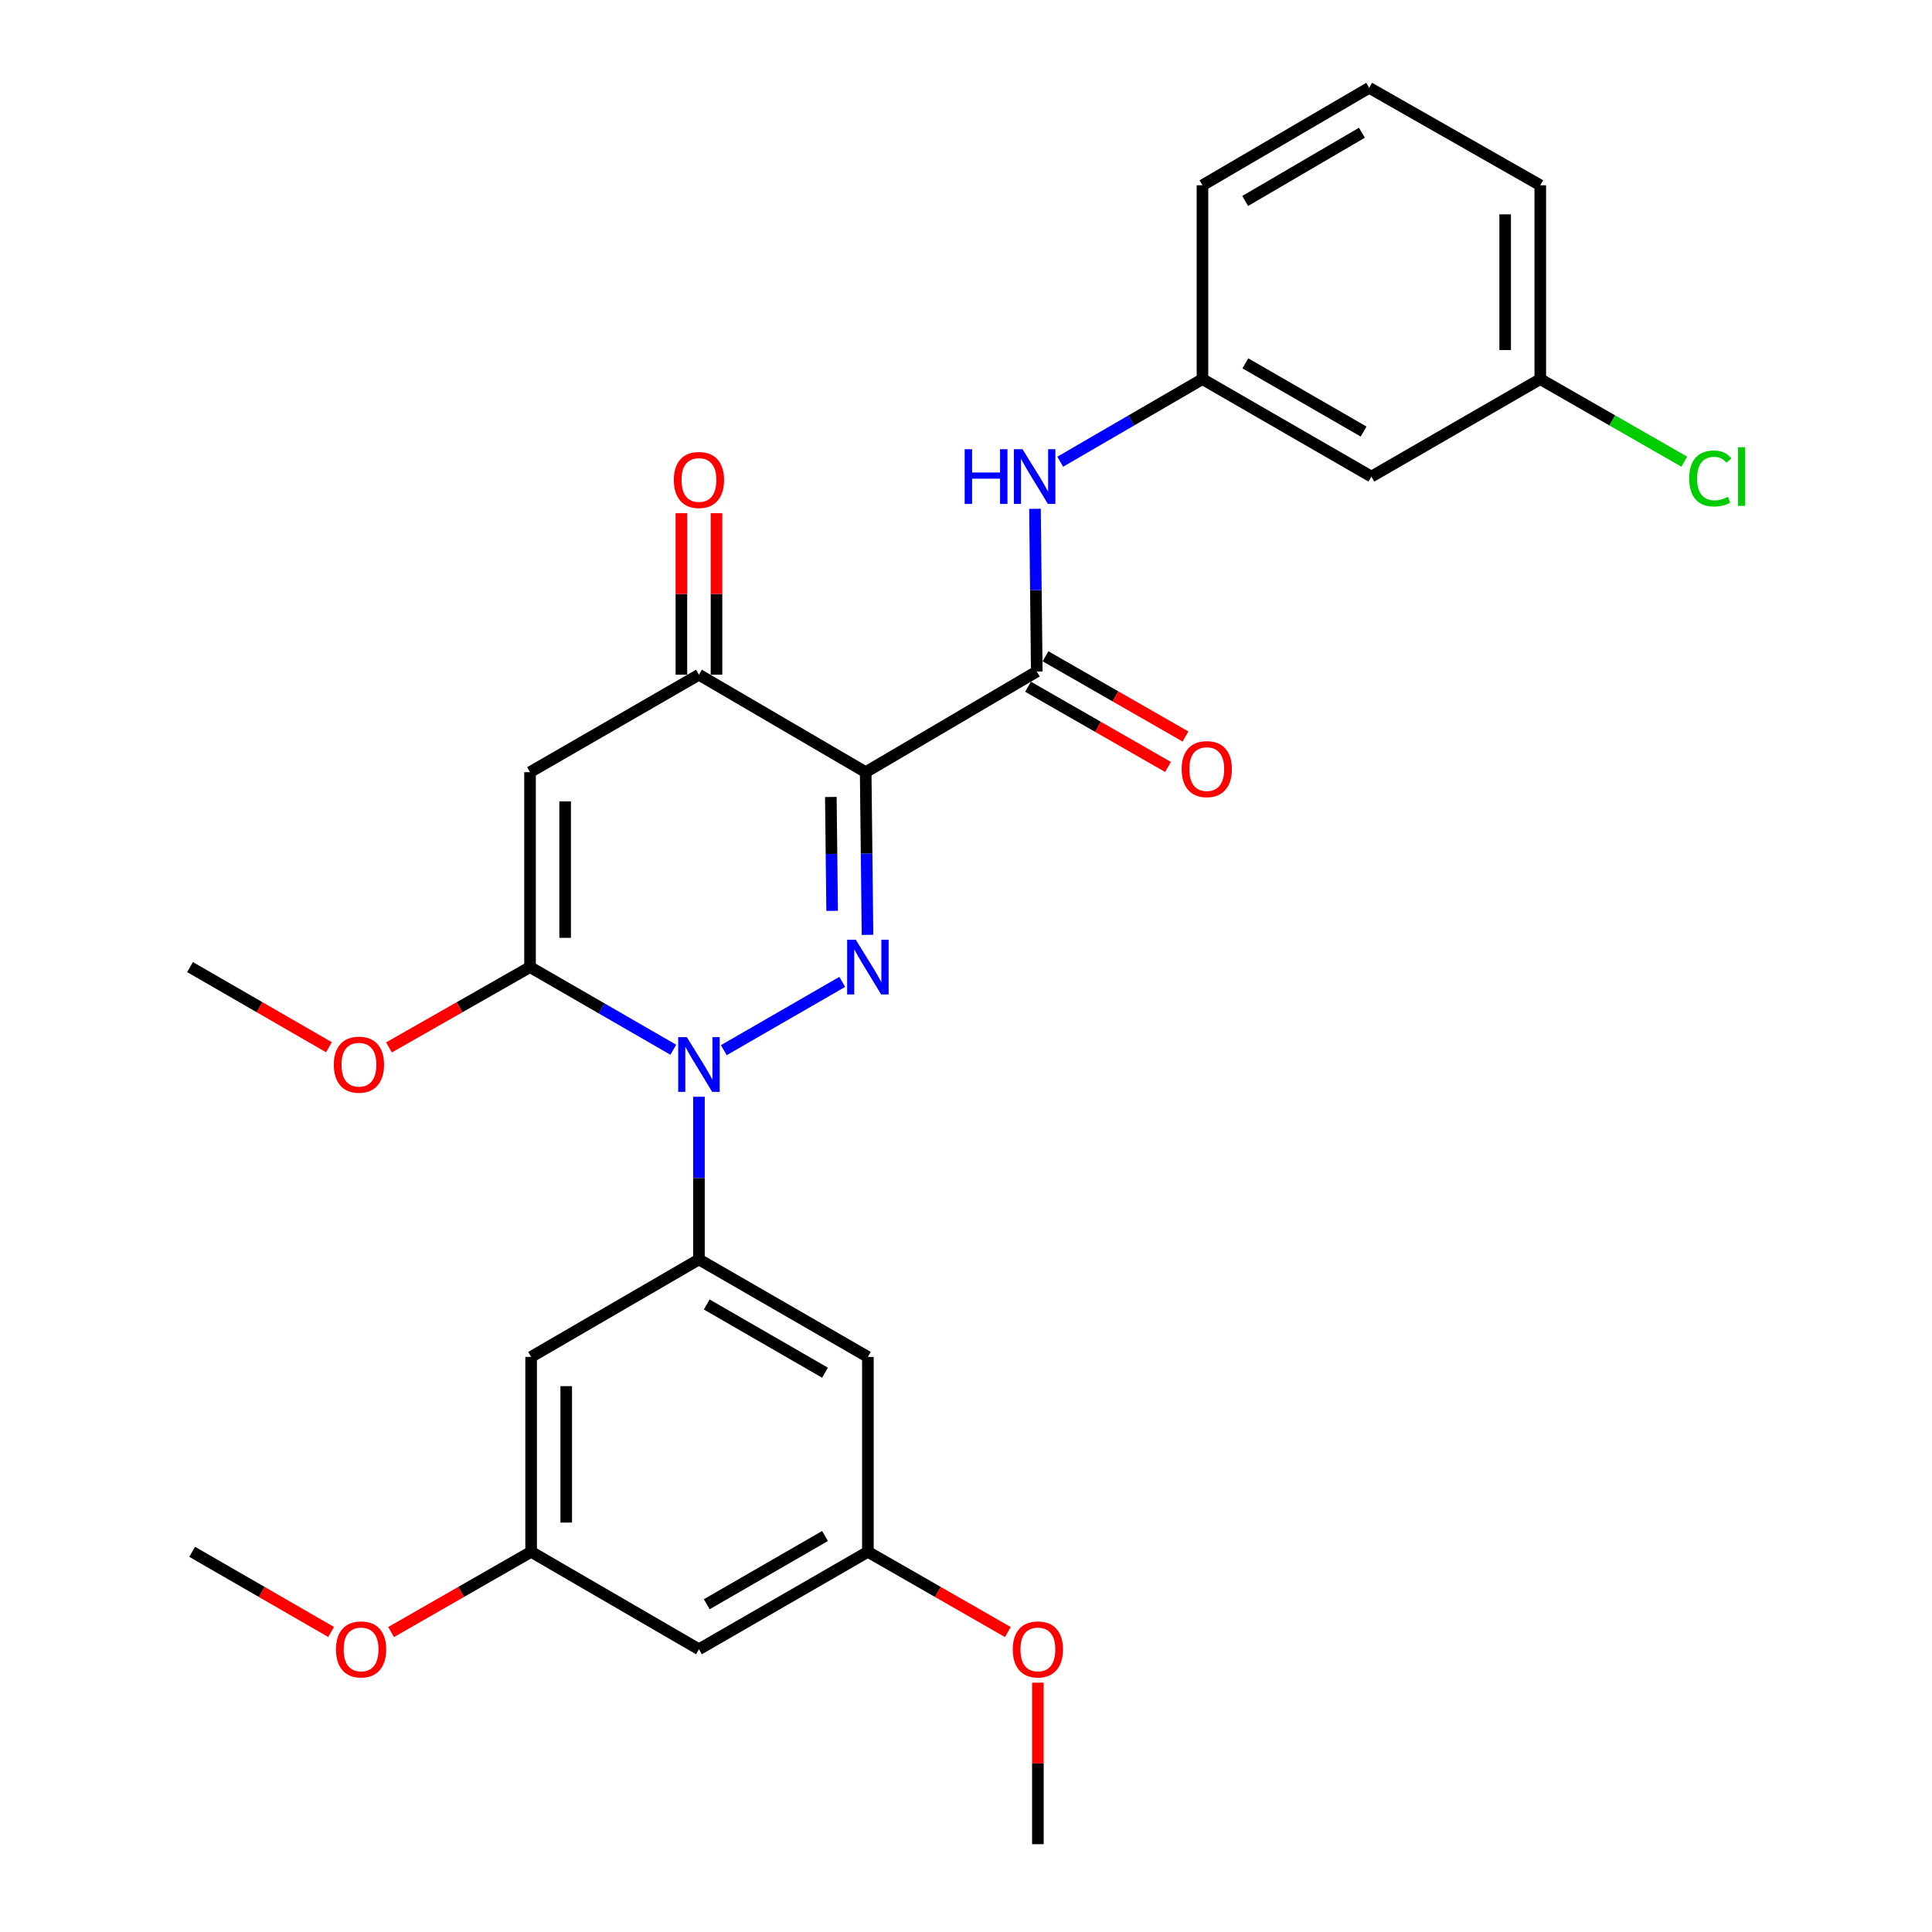 <?xml version='1.0' encoding='iso-8859-1'?>
<svg version='1.1' baseProfile='full'
              xmlns='http://www.w3.org/2000/svg'
                      xmlns:rdkit='http://www.rdkit.org/xml'
                      xmlns:xlink='http://www.w3.org/1999/xlink'
                  xml:space='preserve'
width='1000px' height='1000px' viewBox='0 0 1000 1000'>
<!-- END OF HEADER -->
<rect style='opacity:1.0;fill:#FFFFFF;stroke:none' width='1000' height='1000' x='0' y='0'> </rect>
<path class='bond-0' d='M 435.951,508.215 L 374.653,543.567' style='fill:none;fill-rule:evenodd;stroke:#0000FF;stroke-width:6px;stroke-linecap:butt;stroke-linejoin:miter;stroke-opacity:1' />
<path class='bond-1' d='M 449.026,483.883 L 448.55,441.779' style='fill:none;fill-rule:evenodd;stroke:#0000FF;stroke-width:6px;stroke-linecap:butt;stroke-linejoin:miter;stroke-opacity:1' />
<path class='bond-1' d='M 448.55,441.779 L 448.074,399.675' style='fill:none;fill-rule:evenodd;stroke:#000000;stroke-width:6px;stroke-linecap:butt;stroke-linejoin:miter;stroke-opacity:1' />
<path class='bond-1' d='M 430.712,471.457 L 430.378,441.985' style='fill:none;fill-rule:evenodd;stroke:#0000FF;stroke-width:6px;stroke-linecap:butt;stroke-linejoin:miter;stroke-opacity:1' />
<path class='bond-1' d='M 430.378,441.985 L 430.045,412.512' style='fill:none;fill-rule:evenodd;stroke:#000000;stroke-width:6px;stroke-linecap:butt;stroke-linejoin:miter;stroke-opacity:1' />
<path class='bond-2' d='M 348.509,543.345 L 311.425,521.955' style='fill:none;fill-rule:evenodd;stroke:#0000FF;stroke-width:6px;stroke-linecap:butt;stroke-linejoin:miter;stroke-opacity:1' />
<path class='bond-2' d='M 311.425,521.955 L 274.341,500.565' style='fill:none;fill-rule:evenodd;stroke:#000000;stroke-width:6px;stroke-linecap:butt;stroke-linejoin:miter;stroke-opacity:1' />
<path class='bond-6' d='M 361.773,567.678 L 361.773,609.781' style='fill:none;fill-rule:evenodd;stroke:#0000FF;stroke-width:6px;stroke-linecap:butt;stroke-linejoin:miter;stroke-opacity:1' />
<path class='bond-6' d='M 361.773,609.781 L 361.773,651.885' style='fill:none;fill-rule:evenodd;stroke:#000000;stroke-width:6px;stroke-linecap:butt;stroke-linejoin:miter;stroke-opacity:1' />
<path class='bond-4' d='M 448.074,399.675 L 361.773,349.235' style='fill:none;fill-rule:evenodd;stroke:#000000;stroke-width:6px;stroke-linecap:butt;stroke-linejoin:miter;stroke-opacity:1' />
<path class='bond-5' d='M 448.074,399.675 L 536.627,347.569' style='fill:none;fill-rule:evenodd;stroke:#000000;stroke-width:6px;stroke-linecap:butt;stroke-linejoin:miter;stroke-opacity:1' />
<path class='bond-17' d='M 274.341,500.565 L 237.838,521.353' style='fill:none;fill-rule:evenodd;stroke:#000000;stroke-width:6px;stroke-linecap:butt;stroke-linejoin:miter;stroke-opacity:1' />
<path class='bond-17' d='M 237.838,521.353 L 201.336,542.141' style='fill:none;fill-rule:evenodd;stroke:#FF0000;stroke-width:6px;stroke-linecap:butt;stroke-linejoin:miter;stroke-opacity:1' />
<path class='bond-28' d='M 274.341,500.565 L 274.341,399.675' style='fill:none;fill-rule:evenodd;stroke:#000000;stroke-width:6px;stroke-linecap:butt;stroke-linejoin:miter;stroke-opacity:1' />
<path class='bond-28' d='M 292.514,485.432 L 292.514,414.809' style='fill:none;fill-rule:evenodd;stroke:#000000;stroke-width:6px;stroke-linecap:butt;stroke-linejoin:miter;stroke-opacity:1' />
<path class='bond-3' d='M 274.341,399.675 L 361.773,349.235' style='fill:none;fill-rule:evenodd;stroke:#000000;stroke-width:6px;stroke-linecap:butt;stroke-linejoin:miter;stroke-opacity:1' />
<path class='bond-13' d='M 370.859,349.235 L 370.859,307.436' style='fill:none;fill-rule:evenodd;stroke:#000000;stroke-width:6px;stroke-linecap:butt;stroke-linejoin:miter;stroke-opacity:1' />
<path class='bond-13' d='M 370.859,307.436 L 370.859,265.637' style='fill:none;fill-rule:evenodd;stroke:#FF0000;stroke-width:6px;stroke-linecap:butt;stroke-linejoin:miter;stroke-opacity:1' />
<path class='bond-13' d='M 352.686,349.235 L 352.686,307.436' style='fill:none;fill-rule:evenodd;stroke:#000000;stroke-width:6px;stroke-linecap:butt;stroke-linejoin:miter;stroke-opacity:1' />
<path class='bond-13' d='M 352.686,307.436 L 352.686,265.637' style='fill:none;fill-rule:evenodd;stroke:#FF0000;stroke-width:6px;stroke-linecap:butt;stroke-linejoin:miter;stroke-opacity:1' />
<path class='bond-7' d='M 536.627,347.569 L 536.167,305.466' style='fill:none;fill-rule:evenodd;stroke:#000000;stroke-width:6px;stroke-linecap:butt;stroke-linejoin:miter;stroke-opacity:1' />
<path class='bond-7' d='M 536.167,305.466 L 535.708,263.362' style='fill:none;fill-rule:evenodd;stroke:#0000FF;stroke-width:6px;stroke-linecap:butt;stroke-linejoin:miter;stroke-opacity:1' />
<path class='bond-10' d='M 532.109,355.453 L 568.339,376.216' style='fill:none;fill-rule:evenodd;stroke:#000000;stroke-width:6px;stroke-linecap:butt;stroke-linejoin:miter;stroke-opacity:1' />
<path class='bond-10' d='M 568.339,376.216 L 604.57,396.98' style='fill:none;fill-rule:evenodd;stroke:#FF0000;stroke-width:6px;stroke-linecap:butt;stroke-linejoin:miter;stroke-opacity:1' />
<path class='bond-10' d='M 541.145,339.686 L 577.375,360.449' style='fill:none;fill-rule:evenodd;stroke:#000000;stroke-width:6px;stroke-linecap:butt;stroke-linejoin:miter;stroke-opacity:1' />
<path class='bond-10' d='M 577.375,360.449 L 613.606,381.213' style='fill:none;fill-rule:evenodd;stroke:#FF0000;stroke-width:6px;stroke-linecap:butt;stroke-linejoin:miter;stroke-opacity:1' />
<path class='bond-8' d='M 361.773,651.885 L 449.215,702.335' style='fill:none;fill-rule:evenodd;stroke:#000000;stroke-width:6px;stroke-linecap:butt;stroke-linejoin:miter;stroke-opacity:1' />
<path class='bond-8' d='M 365.807,675.194 L 427.017,710.509' style='fill:none;fill-rule:evenodd;stroke:#000000;stroke-width:6px;stroke-linecap:butt;stroke-linejoin:miter;stroke-opacity:1' />
<path class='bond-9' d='M 361.773,651.885 L 274.906,702.335' style='fill:none;fill-rule:evenodd;stroke:#000000;stroke-width:6px;stroke-linecap:butt;stroke-linejoin:miter;stroke-opacity:1' />
<path class='bond-14' d='M 548.777,238.983 L 585.585,217.606' style='fill:none;fill-rule:evenodd;stroke:#0000FF;stroke-width:6px;stroke-linecap:butt;stroke-linejoin:miter;stroke-opacity:1' />
<path class='bond-14' d='M 585.585,217.606 L 622.393,196.229' style='fill:none;fill-rule:evenodd;stroke:#000000;stroke-width:6px;stroke-linecap:butt;stroke-linejoin:miter;stroke-opacity:1' />
<path class='bond-12' d='M 449.215,702.335 L 449.215,803.215' style='fill:none;fill-rule:evenodd;stroke:#000000;stroke-width:6px;stroke-linecap:butt;stroke-linejoin:miter;stroke-opacity:1' />
<path class='bond-11' d='M 274.906,702.335 L 274.906,803.215' style='fill:none;fill-rule:evenodd;stroke:#000000;stroke-width:6px;stroke-linecap:butt;stroke-linejoin:miter;stroke-opacity:1' />
<path class='bond-11' d='M 293.079,717.467 L 293.079,788.083' style='fill:none;fill-rule:evenodd;stroke:#000000;stroke-width:6px;stroke-linecap:butt;stroke-linejoin:miter;stroke-opacity:1' />
<path class='bond-15' d='M 274.906,803.215 L 361.773,853.655' style='fill:none;fill-rule:evenodd;stroke:#000000;stroke-width:6px;stroke-linecap:butt;stroke-linejoin:miter;stroke-opacity:1' />
<path class='bond-20' d='M 274.906,803.215 L 238.67,823.983' style='fill:none;fill-rule:evenodd;stroke:#000000;stroke-width:6px;stroke-linecap:butt;stroke-linejoin:miter;stroke-opacity:1' />
<path class='bond-20' d='M 238.67,823.983 L 202.434,844.751' style='fill:none;fill-rule:evenodd;stroke:#FF0000;stroke-width:6px;stroke-linecap:butt;stroke-linejoin:miter;stroke-opacity:1' />
<path class='bond-21' d='M 449.215,803.215 L 485.441,823.982' style='fill:none;fill-rule:evenodd;stroke:#000000;stroke-width:6px;stroke-linecap:butt;stroke-linejoin:miter;stroke-opacity:1' />
<path class='bond-21' d='M 485.441,823.982 L 521.667,844.749' style='fill:none;fill-rule:evenodd;stroke:#FF0000;stroke-width:6px;stroke-linecap:butt;stroke-linejoin:miter;stroke-opacity:1' />
<path class='bond-29' d='M 449.215,803.215 L 361.773,853.655' style='fill:none;fill-rule:evenodd;stroke:#000000;stroke-width:6px;stroke-linecap:butt;stroke-linejoin:miter;stroke-opacity:1' />
<path class='bond-29' d='M 427.018,795.04 L 365.809,830.348' style='fill:none;fill-rule:evenodd;stroke:#000000;stroke-width:6px;stroke-linecap:butt;stroke-linejoin:miter;stroke-opacity:1' />
<path class='bond-16' d='M 622.393,196.229 L 709.825,246.679' style='fill:none;fill-rule:evenodd;stroke:#000000;stroke-width:6px;stroke-linecap:butt;stroke-linejoin:miter;stroke-opacity:1' />
<path class='bond-16' d='M 644.59,188.056 L 705.792,223.371' style='fill:none;fill-rule:evenodd;stroke:#000000;stroke-width:6px;stroke-linecap:butt;stroke-linejoin:miter;stroke-opacity:1' />
<path class='bond-23' d='M 622.393,196.229 L 622.393,95.894' style='fill:none;fill-rule:evenodd;stroke:#000000;stroke-width:6px;stroke-linecap:butt;stroke-linejoin:miter;stroke-opacity:1' />
<path class='bond-18' d='M 709.825,246.679 L 797.247,196.229' style='fill:none;fill-rule:evenodd;stroke:#000000;stroke-width:6px;stroke-linecap:butt;stroke-linejoin:miter;stroke-opacity:1' />
<path class='bond-25' d='M 170.265,542.042 L 134.31,521.303' style='fill:none;fill-rule:evenodd;stroke:#FF0000;stroke-width:6px;stroke-linecap:butt;stroke-linejoin:miter;stroke-opacity:1' />
<path class='bond-25' d='M 134.31,521.303 L 98.356,500.565' style='fill:none;fill-rule:evenodd;stroke:#000000;stroke-width:6px;stroke-linecap:butt;stroke-linejoin:miter;stroke-opacity:1' />
<path class='bond-19' d='M 797.247,196.229 L 834.517,217.597' style='fill:none;fill-rule:evenodd;stroke:#000000;stroke-width:6px;stroke-linecap:butt;stroke-linejoin:miter;stroke-opacity:1' />
<path class='bond-19' d='M 834.517,217.597 L 871.788,238.965' style='fill:none;fill-rule:evenodd;stroke:#00CC00;stroke-width:6px;stroke-linecap:butt;stroke-linejoin:miter;stroke-opacity:1' />
<path class='bond-30' d='M 797.247,196.229 L 797.247,95.894' style='fill:none;fill-rule:evenodd;stroke:#000000;stroke-width:6px;stroke-linecap:butt;stroke-linejoin:miter;stroke-opacity:1' />
<path class='bond-30' d='M 779.074,181.179 L 779.074,110.945' style='fill:none;fill-rule:evenodd;stroke:#000000;stroke-width:6px;stroke-linecap:butt;stroke-linejoin:miter;stroke-opacity:1' />
<path class='bond-26' d='M 171.375,844.7 L 135.421,823.958' style='fill:none;fill-rule:evenodd;stroke:#FF0000;stroke-width:6px;stroke-linecap:butt;stroke-linejoin:miter;stroke-opacity:1' />
<path class='bond-26' d='M 135.421,823.958 L 99.467,803.215' style='fill:none;fill-rule:evenodd;stroke:#000000;stroke-width:6px;stroke-linecap:butt;stroke-linejoin:miter;stroke-opacity:1' />
<path class='bond-27' d='M 537.202,870.938 L 537.202,912.742' style='fill:none;fill-rule:evenodd;stroke:#FF0000;stroke-width:6px;stroke-linecap:butt;stroke-linejoin:miter;stroke-opacity:1' />
<path class='bond-27' d='M 537.202,912.742 L 537.202,954.545' style='fill:none;fill-rule:evenodd;stroke:#000000;stroke-width:6px;stroke-linecap:butt;stroke-linejoin:miter;stroke-opacity:1' />
<path class='bond-22' d='M 708.694,45.455 L 622.393,95.894' style='fill:none;fill-rule:evenodd;stroke:#000000;stroke-width:6px;stroke-linecap:butt;stroke-linejoin:miter;stroke-opacity:1' />
<path class='bond-22' d='M 704.919,68.71 L 644.508,104.018' style='fill:none;fill-rule:evenodd;stroke:#000000;stroke-width:6px;stroke-linecap:butt;stroke-linejoin:miter;stroke-opacity:1' />
<path class='bond-24' d='M 708.694,45.455 L 797.247,95.894' style='fill:none;fill-rule:evenodd;stroke:#000000;stroke-width:6px;stroke-linecap:butt;stroke-linejoin:miter;stroke-opacity:1' />
<path  class='atom-0' d='M 442.955 486.405
L 452.235 501.405
Q 453.155 502.885, 454.635 505.565
Q 456.115 508.245, 456.195 508.405
L 456.195 486.405
L 459.955 486.405
L 459.955 514.725
L 456.075 514.725
L 446.115 498.325
Q 444.955 496.405, 443.715 494.205
Q 442.515 492.005, 442.155 491.325
L 442.155 514.725
L 438.475 514.725
L 438.475 486.405
L 442.955 486.405
' fill='#0000FF'/>
<path  class='atom-1' d='M 355.513 536.835
L 364.793 551.835
Q 365.713 553.315, 367.193 555.995
Q 368.673 558.675, 368.753 558.835
L 368.753 536.835
L 372.513 536.835
L 372.513 565.155
L 368.633 565.155
L 358.673 548.755
Q 357.513 546.835, 356.273 544.635
Q 355.073 542.435, 354.713 541.755
L 354.713 565.155
L 351.033 565.155
L 351.033 536.835
L 355.513 536.835
' fill='#0000FF'/>
<path  class='atom-8' d='M 499.306 232.519
L 503.146 232.519
L 503.146 244.559
L 517.626 244.559
L 517.626 232.519
L 521.466 232.519
L 521.466 260.839
L 517.626 260.839
L 517.626 247.759
L 503.146 247.759
L 503.146 260.839
L 499.306 260.839
L 499.306 232.519
' fill='#0000FF'/>
<path  class='atom-8' d='M 529.266 232.519
L 538.546 247.519
Q 539.466 248.999, 540.946 251.679
Q 542.426 254.359, 542.506 254.519
L 542.506 232.519
L 546.266 232.519
L 546.266 260.839
L 542.386 260.839
L 532.426 244.439
Q 531.266 242.519, 530.026 240.319
Q 528.826 238.119, 528.466 237.439
L 528.466 260.839
L 524.786 260.839
L 524.786 232.519
L 529.266 232.519
' fill='#0000FF'/>
<path  class='atom-11' d='M 611.624 398.079
Q 611.624 391.279, 614.984 387.479
Q 618.344 383.679, 624.624 383.679
Q 630.904 383.679, 634.264 387.479
Q 637.624 391.279, 637.624 398.079
Q 637.624 404.959, 634.224 408.879
Q 630.824 412.759, 624.624 412.759
Q 618.384 412.759, 614.984 408.879
Q 611.624 404.999, 611.624 398.079
M 624.624 409.559
Q 628.944 409.559, 631.264 406.679
Q 633.624 403.759, 633.624 398.079
Q 633.624 392.519, 631.264 389.719
Q 628.944 386.879, 624.624 386.879
Q 620.304 386.879, 617.944 389.679
Q 615.624 392.479, 615.624 398.079
Q 615.624 403.799, 617.944 406.679
Q 620.304 409.559, 624.624 409.559
' fill='#FF0000'/>
<path  class='atom-14' d='M 348.773 248.435
Q 348.773 241.635, 352.133 237.835
Q 355.493 234.035, 361.773 234.035
Q 368.053 234.035, 371.413 237.835
Q 374.773 241.635, 374.773 248.435
Q 374.773 255.315, 371.373 259.235
Q 367.973 263.115, 361.773 263.115
Q 355.533 263.115, 352.133 259.235
Q 348.773 255.355, 348.773 248.435
M 361.773 259.915
Q 366.093 259.915, 368.413 257.035
Q 370.773 254.115, 370.773 248.435
Q 370.773 242.875, 368.413 240.075
Q 366.093 237.235, 361.773 237.235
Q 357.453 237.235, 355.093 240.035
Q 352.773 242.835, 352.773 248.435
Q 352.773 254.155, 355.093 257.035
Q 357.453 259.915, 361.773 259.915
' fill='#FF0000'/>
<path  class='atom-18' d='M 172.788 551.075
Q 172.788 544.275, 176.148 540.475
Q 179.508 536.675, 185.788 536.675
Q 192.068 536.675, 195.428 540.475
Q 198.788 544.275, 198.788 551.075
Q 198.788 557.955, 195.388 561.875
Q 191.988 565.755, 185.788 565.755
Q 179.548 565.755, 176.148 561.875
Q 172.788 557.995, 172.788 551.075
M 185.788 562.555
Q 190.108 562.555, 192.428 559.675
Q 194.788 556.755, 194.788 551.075
Q 194.788 545.515, 192.428 542.715
Q 190.108 539.875, 185.788 539.875
Q 181.468 539.875, 179.108 542.675
Q 176.788 545.475, 176.788 551.075
Q 176.788 556.795, 179.108 559.675
Q 181.468 562.555, 185.788 562.555
' fill='#FF0000'/>
<path  class='atom-20' d='M 874.324 247.659
Q 874.324 240.619, 877.604 236.939
Q 880.924 233.219, 887.204 233.219
Q 893.044 233.219, 896.164 237.339
L 893.524 239.499
Q 891.244 236.499, 887.204 236.499
Q 882.924 236.499, 880.644 239.379
Q 878.404 242.219, 878.404 247.659
Q 878.404 253.259, 880.724 256.139
Q 883.084 259.019, 887.644 259.019
Q 890.764 259.019, 894.404 257.139
L 895.524 260.139
Q 894.044 261.099, 891.804 261.659
Q 889.564 262.219, 887.084 262.219
Q 880.924 262.219, 877.604 258.459
Q 874.324 254.699, 874.324 247.659
' fill='#00CC00'/>
<path  class='atom-20' d='M 899.604 231.499
L 903.284 231.499
L 903.284 261.859
L 899.604 261.859
L 899.604 231.499
' fill='#00CC00'/>
<path  class='atom-21' d='M 173.899 853.735
Q 173.899 846.935, 177.259 843.135
Q 180.619 839.335, 186.899 839.335
Q 193.179 839.335, 196.539 843.135
Q 199.899 846.935, 199.899 853.735
Q 199.899 860.615, 196.499 864.535
Q 193.099 868.415, 186.899 868.415
Q 180.659 868.415, 177.259 864.535
Q 173.899 860.655, 173.899 853.735
M 186.899 865.215
Q 191.219 865.215, 193.539 862.335
Q 195.899 859.415, 195.899 853.735
Q 195.899 848.175, 193.539 845.375
Q 191.219 842.535, 186.899 842.535
Q 182.579 842.535, 180.219 845.335
Q 177.899 848.135, 177.899 853.735
Q 177.899 859.455, 180.219 862.335
Q 182.579 865.215, 186.899 865.215
' fill='#FF0000'/>
<path  class='atom-22' d='M 524.202 853.735
Q 524.202 846.935, 527.562 843.135
Q 530.922 839.335, 537.202 839.335
Q 543.482 839.335, 546.842 843.135
Q 550.202 846.935, 550.202 853.735
Q 550.202 860.615, 546.802 864.535
Q 543.402 868.415, 537.202 868.415
Q 530.962 868.415, 527.562 864.535
Q 524.202 860.655, 524.202 853.735
M 537.202 865.215
Q 541.522 865.215, 543.842 862.335
Q 546.202 859.415, 546.202 853.735
Q 546.202 848.175, 543.842 845.375
Q 541.522 842.535, 537.202 842.535
Q 532.882 842.535, 530.522 845.335
Q 528.202 848.135, 528.202 853.735
Q 528.202 859.455, 530.522 862.335
Q 532.882 865.215, 537.202 865.215
' fill='#FF0000'/>
</svg>
